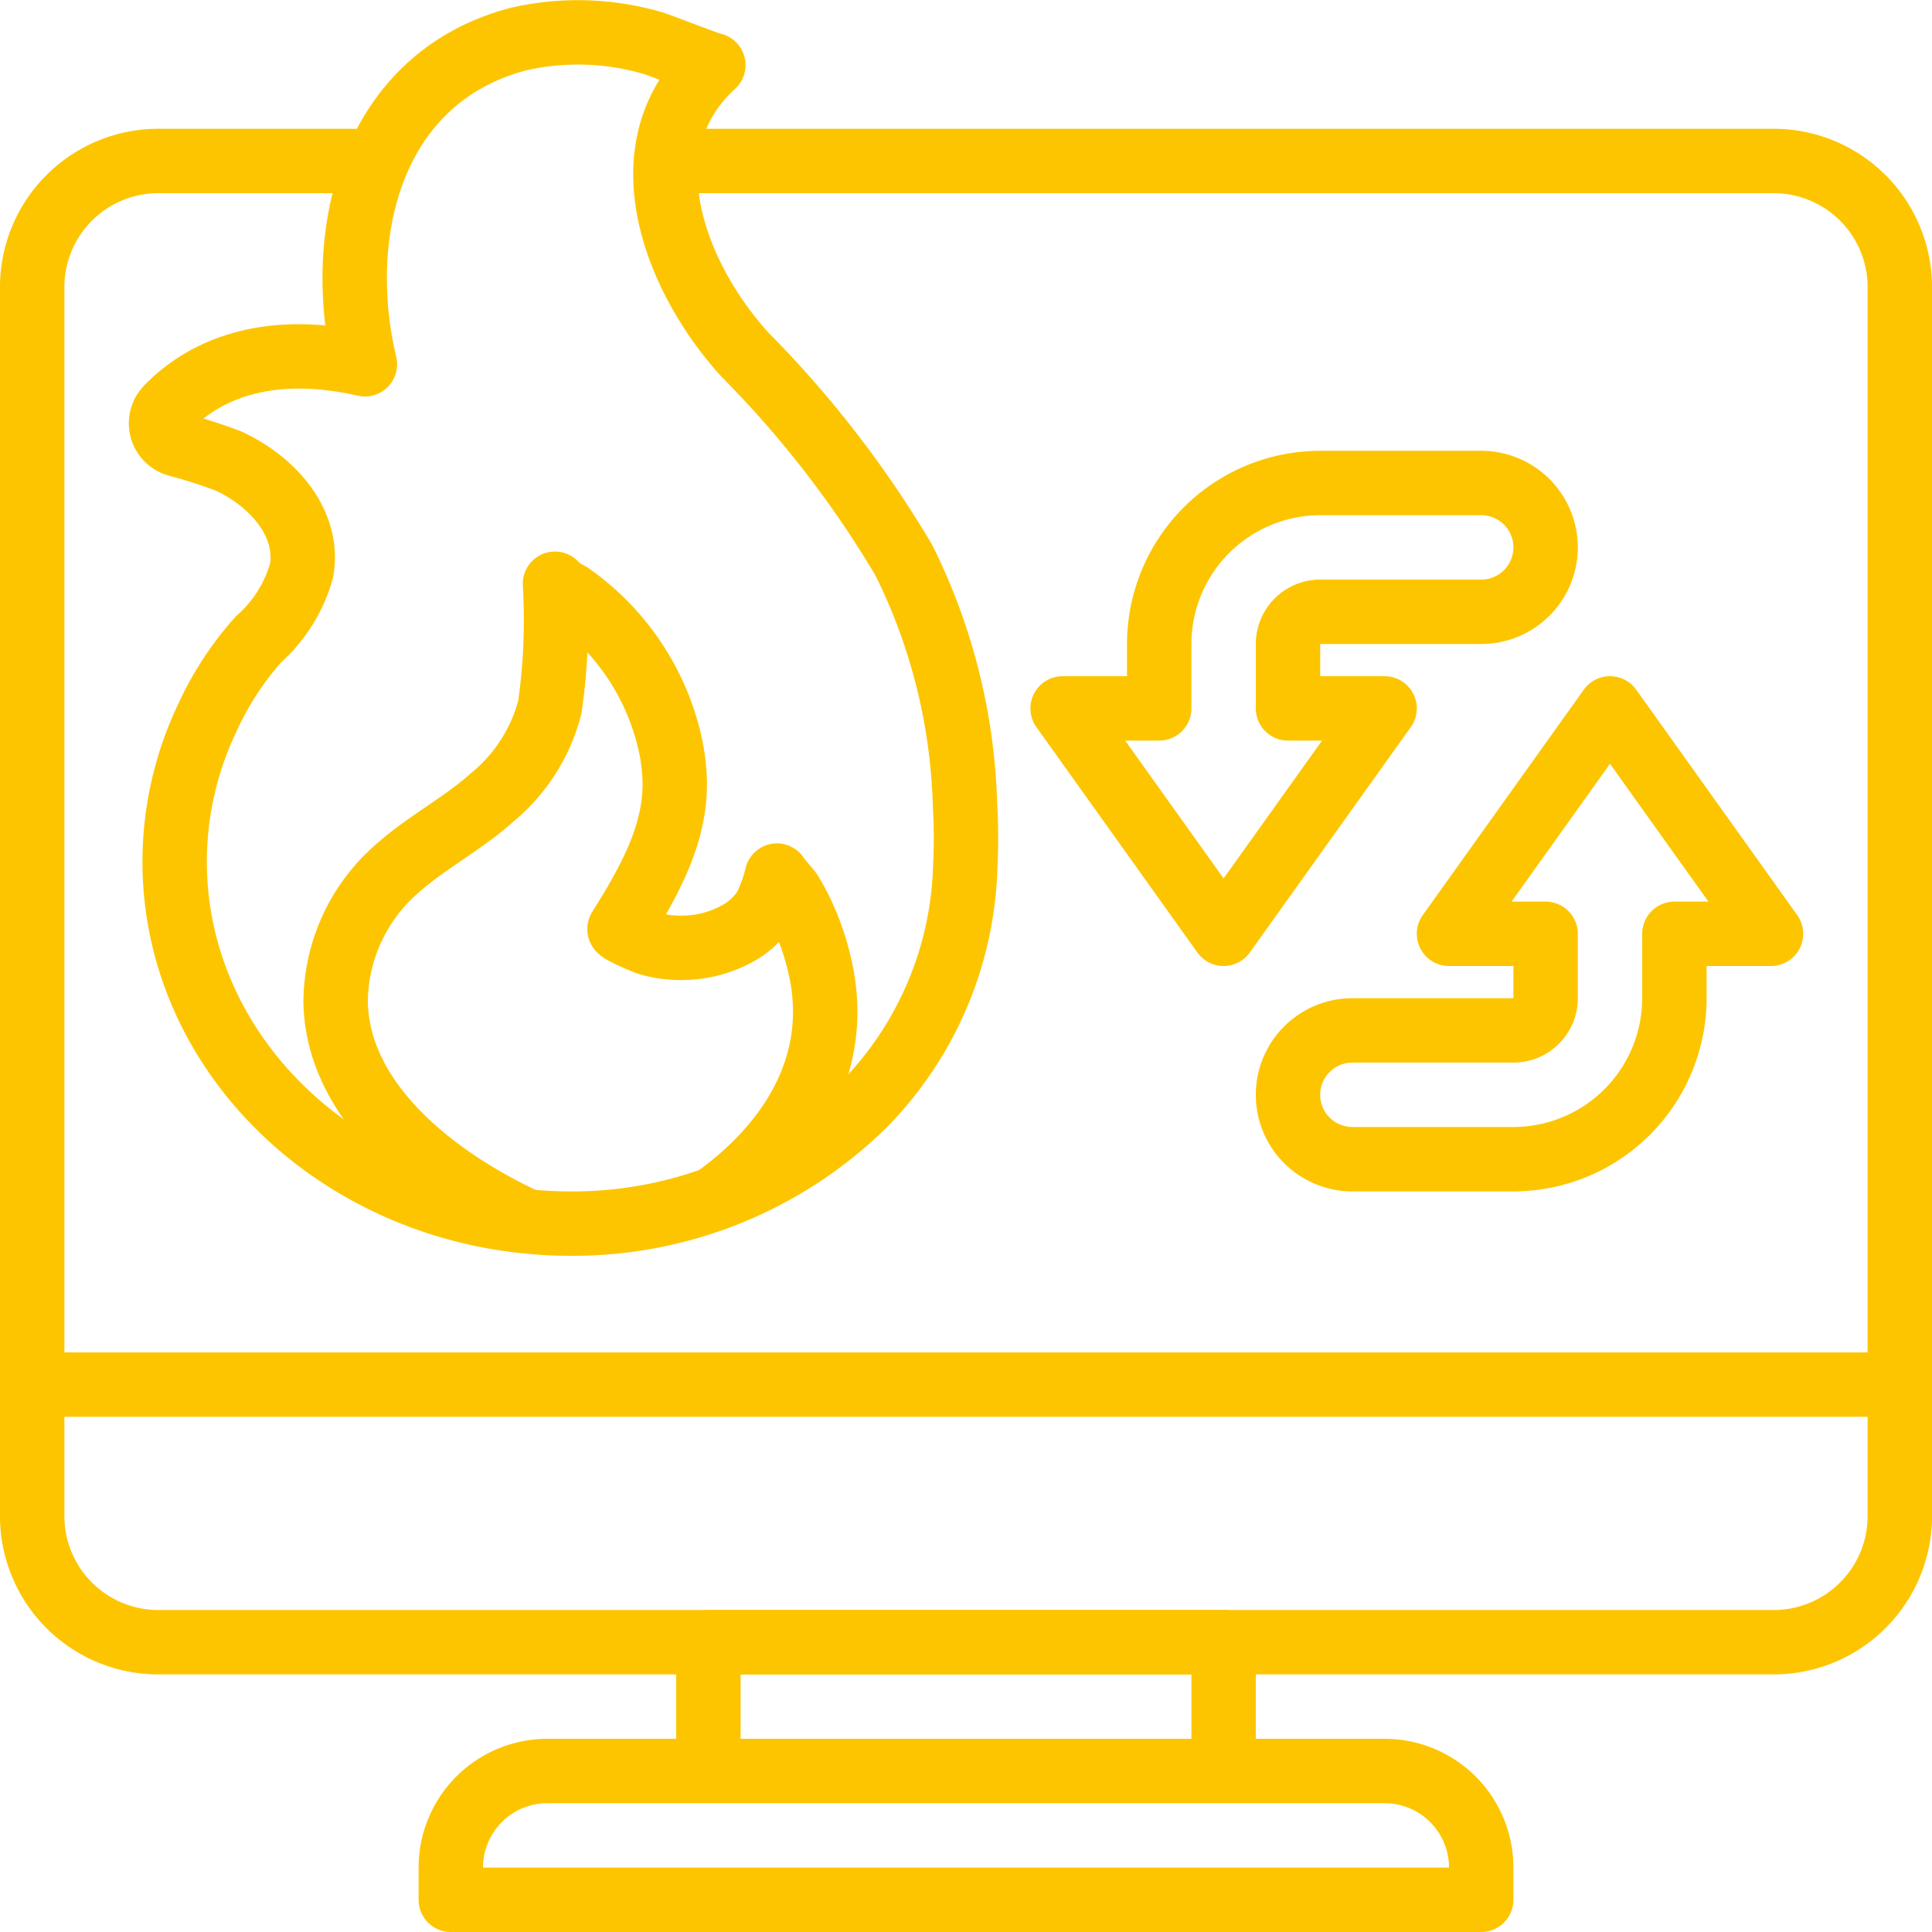 <?xml version="1.0" encoding="UTF-8"?> <svg xmlns="http://www.w3.org/2000/svg" viewBox="0 0 60 60"><g stroke="#fdc500" stroke-width="2" fill="none" fill-rule="evenodd" stroke-linecap="round" stroke-linejoin="round" class="stroke-000000"><path d="M21 5h34a3.92 3.92 0 0 1 4 3.83v38.34A3.92 3.92 0 0 1 55 51H5a3.92 3.92 0 0 1-4-3.83V8.83A3.92 3.92 0 0 1 5 5h6M1 43h58"></path><path d="M22 51h16v4H22zM17 55h26a3 3 0 0 1 3 3v1H14v-1a3 3 0 0 1 3-3ZM29.979 26.856c.03-.617.028-1.234-.01-1.85a18.163 18.163 0 0 0-1.902-7.613 32.79 32.79 0 0 0-4.93-6.377c-2.16-2.371-3.782-6.437-.983-8.995-.025.022-1.719-.639-1.848-.673a8.291 8.291 0 0 0-4.2-.136c-4.572 1.2-5.745 6.01-4.774 10.101-3.346-.758-5.215.4-6.138 1.356a.685.685 0 0 0 .326 1.141c.536.143 1.065.313 1.584.51 1.36.633 2.5 1.907 2.267 3.376a4.436 4.436 0 0 1-1.34 2.156 9.688 9.688 0 0 0-1.597 2.45 10.379 10.379 0 0 0-1.01 4.455C5.424 32.967 10.932 38 17.725 38a12.9 12.9 0 0 0 9.089-3.677 10.989 10.989 0 0 0 3.165-7.467Z"></path><path d="M16.25 37.879c-2.805-1.323-5.797-3.68-5.827-6.8a5.53 5.53 0 0 1 1.939-4.129c.905-.8 2.008-1.367 2.913-2.177a5.389 5.389 0 0 0 1.8-2.806c.183-1.27.236-2.557.16-3.838-.003.089.423.304.49.35a7.722 7.722 0 0 1 3.056 4.487c.082.336.135.678.16 1.022l.002.03c.128 1.763-.767 3.337-1.702 4.83-.04.064.792.413.87.437.323.098.66.15.997.151a3.595 3.595 0 0 0 1.904-.507c.3-.183.555-.432.746-.727a4.61 4.61 0 0 0 .37-1.01c-.007.02.368.447.403.5.156.246.294.503.412.77.214.468.38.956.498 1.456.738 2.996-.788 5.55-3.258 7.313M46 15h-5a5.006 5.006 0 0 0-5 5v2h-3l5 7 5-7h-3v-2c0-.552.448-1 1-1h5a2 2 0 1 0 0-4ZM42 36h5a5.006 5.006 0 0 0 5-5v-2h3l-5-7-5 7h3v2c0 .552-.448 1-1 1h-5a2 2 0 1 0 0 4Z"></path></g></svg> 